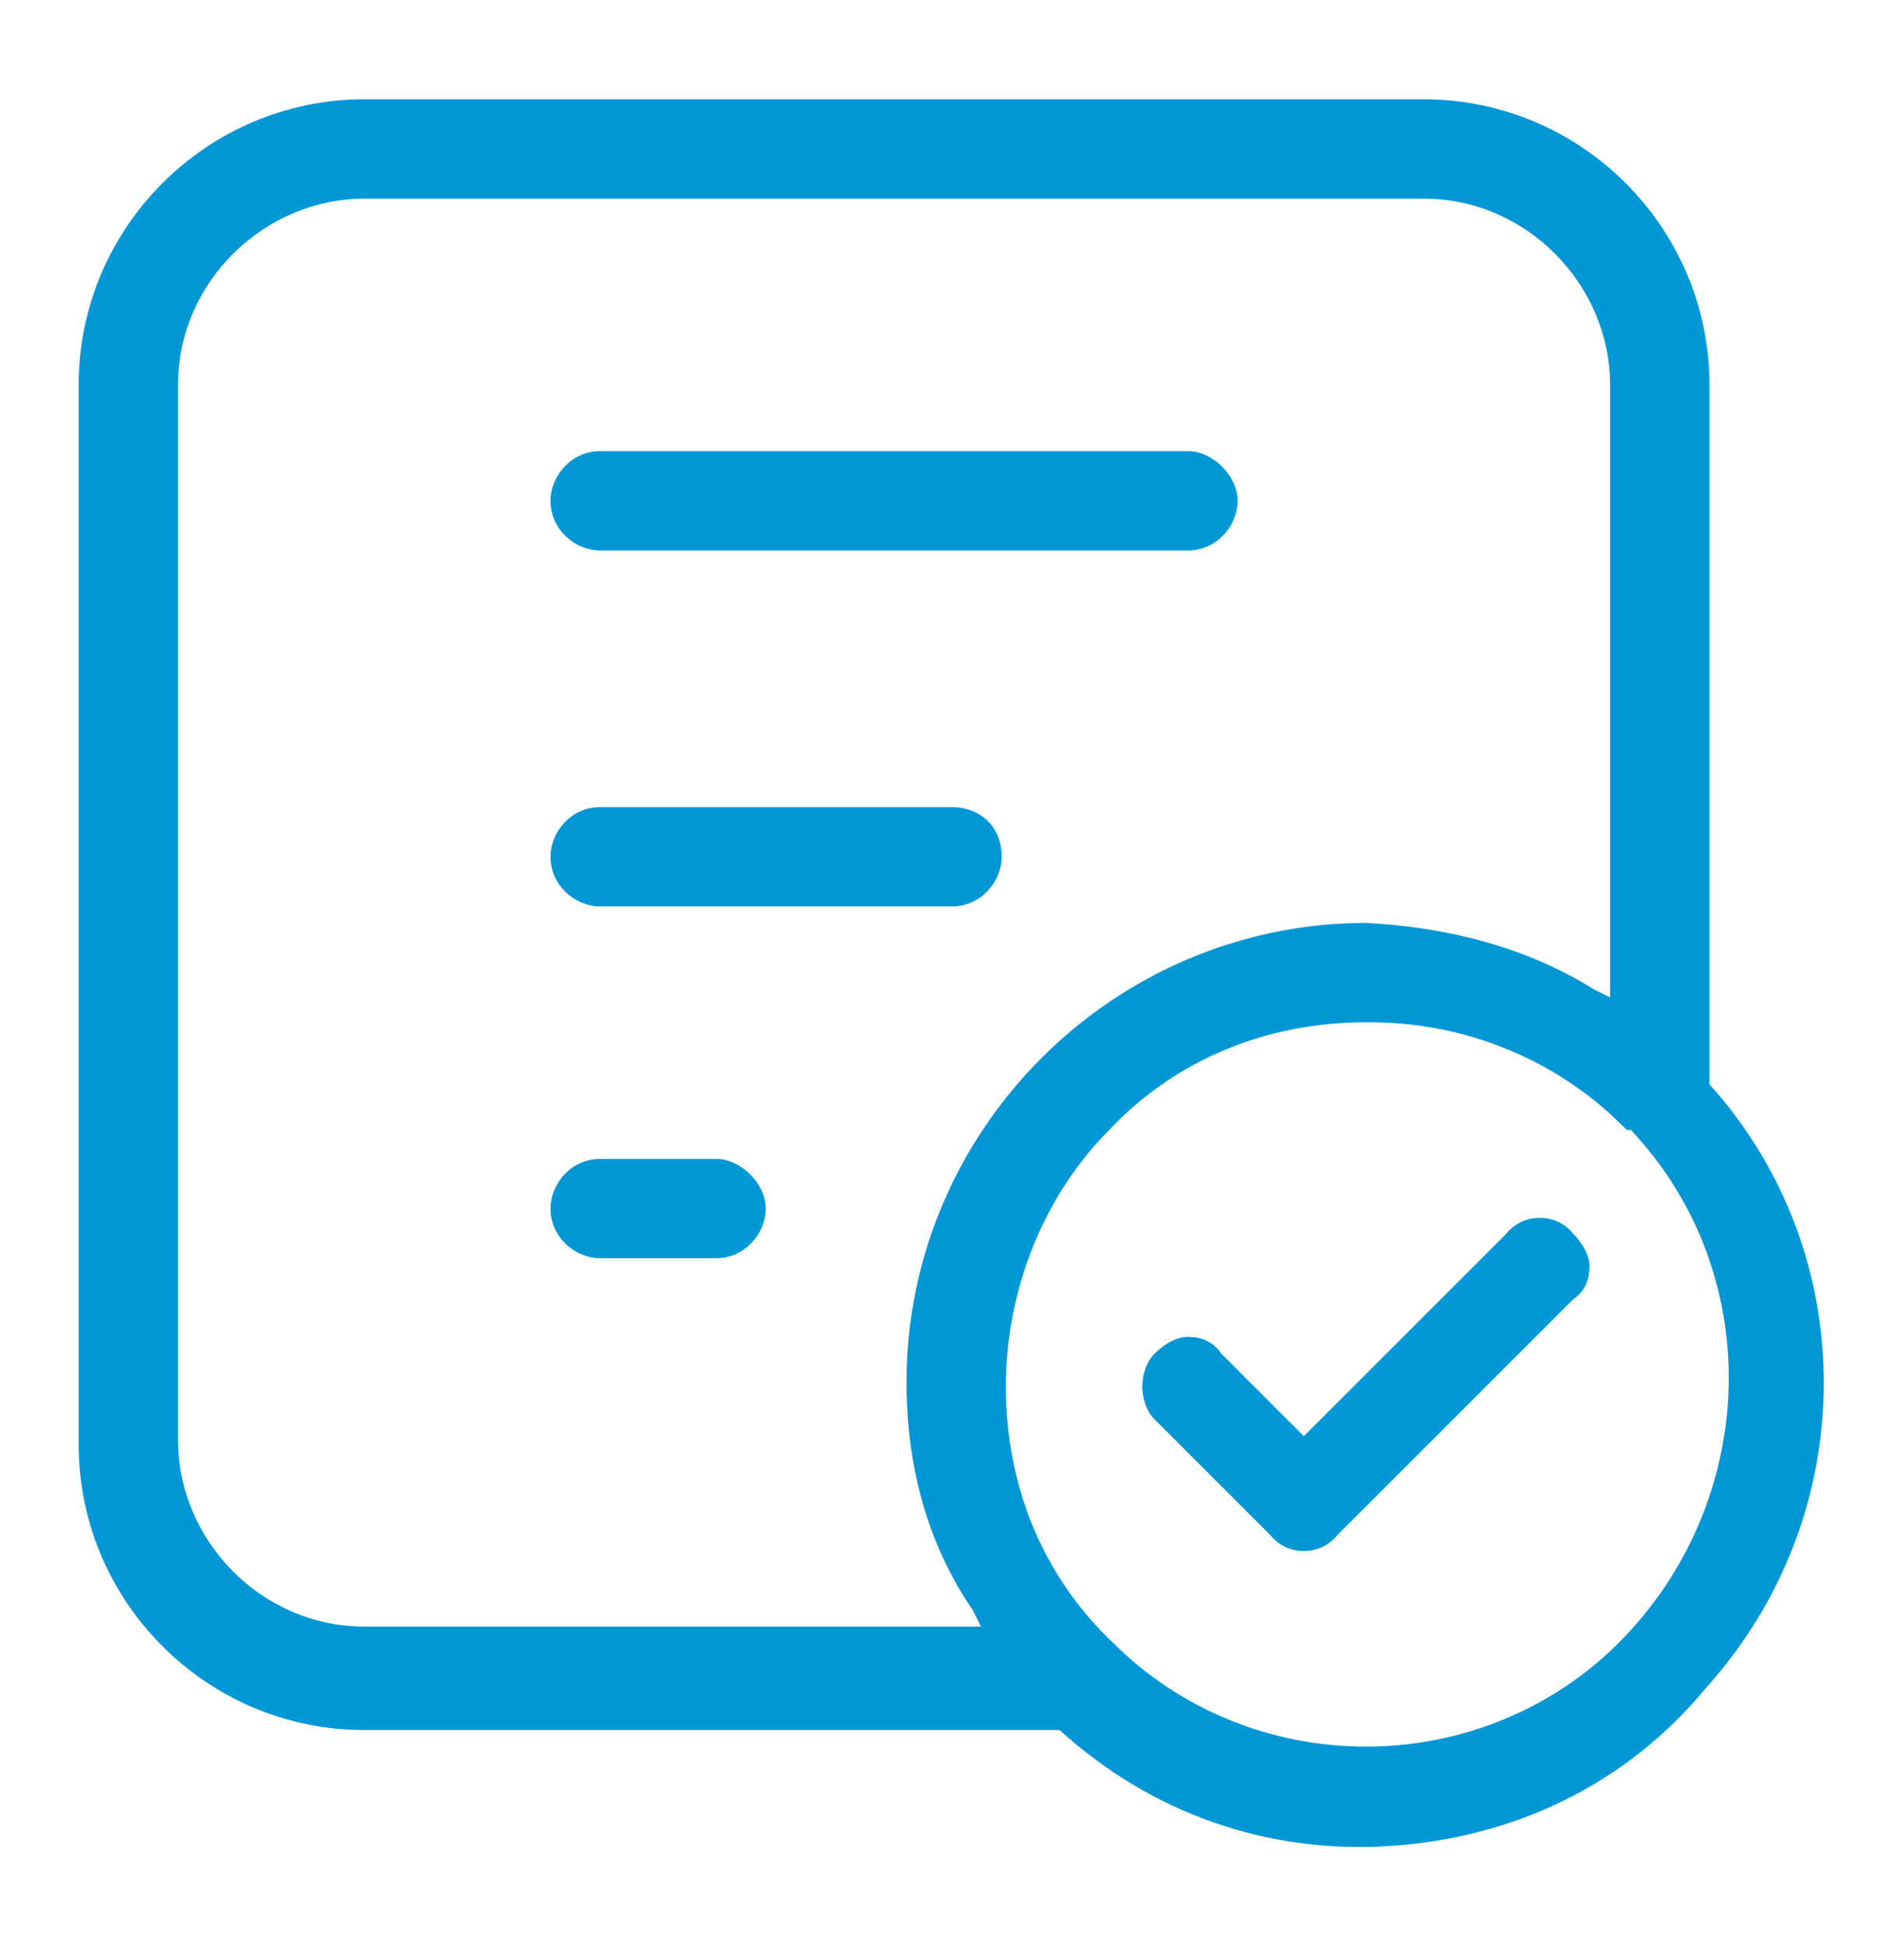 <?xml version="1.0" encoding="UTF-8"?>
<!-- Generator: Adobe Illustrator 27.9.0, SVG Export Plug-In . SVG Version: 6.00 Build 0)  -->
<svg version="1.1" id="Warstwa_1" xmlns="http://www.w3.org/2000/svg" xmlns:xlink="http://www.w3.org/1999/xlink" x="0px" y="0px" viewBox="0 0 46 47" style="enable-background:new 0 0 46 47;" xml:space="preserve">
<style type="text/css">
	.st0{fill:#0097D7;}
</style>
<g>
	<g>
		<g>
			<path class="st0" d="M41.3,26.2L41.3,26.2l0-16.9c0-3.8-3.1-6.9-6.9-6.9H8.8C5,2.4,1.9,5.5,1.9,9.3v25.6c0,3.8,3.1,6.9,6.9,6.9     h16.8l0,0c2.2,2,5,3,8,2.8c3-0.2,5.7-1.5,7.6-3.8C45,36.6,45,30.3,41.3,26.2z M8.8,39.3c-2.5,0-4.5-2.1-4.5-4.5V9.3     c0-2.5,2.1-4.5,4.5-4.5h25.6c2.5,0,4.5,2.1,4.5,4.5v14.8l-0.4-0.2c-1.6-1-3.5-1.5-5.5-1.6c-6.1,0-11.1,5-11.1,11.1     c0,2,0.5,3.9,1.6,5.5l0.2,0.4H8.8z M39.1,39.7c-1.6,1.6-3.8,2.5-6.1,2.5c-2.3,0-4.5-0.9-6.1-2.5c-1.7-1.6-2.6-3.8-2.6-6.2     c0-2.3,0.9-4.6,2.5-6.2c1.6-1.7,3.8-2.6,6.2-2.6h0.1c2.3,0,4.5,0.9,6.1,2.5l0.1,0.1h0.1l0,0C42.7,30.8,42.5,36.3,39.1,39.7z"/>
		</g>
	</g>
	<g>
		<g>
			<path class="st0" d="M29.9,12.1c0,0.6-0.5,1.2-1.2,1.2H14.5c-0.6,0-1.2-0.5-1.2-1.2c0-0.6,0.5-1.2,1.2-1.2h14.2     C29.3,10.9,29.9,11.5,29.9,12.1z"/>
		</g>
	</g>
	<g>
		<g>
			<path class="st0" d="M24.2,20.7c0,0.6-0.5,1.2-1.2,1.2h-8.5c-0.6,0-1.2-0.5-1.2-1.2c0-0.6,0.5-1.2,1.2-1.2H23     C23.6,19.5,24.2,19.9,24.2,20.7z"/>
		</g>
	</g>
	<g>
		<g>
			<path class="st0" d="M18.5,29.2c0,0.6-0.5,1.2-1.2,1.2h-2.8c-0.6,0-1.2-0.5-1.2-1.2c0-0.6,0.5-1.2,1.2-1.2h2.8     C17.9,28,18.5,28.6,18.5,29.2z"/>
		</g>
	</g>
	<g>
		<g>
			<path class="st0" d="M38.4,30.6c0,0.3-0.1,0.6-0.4,0.8l-5.7,5.7c-0.4,0.5-1.2,0.5-1.6,0l-2.8-2.8c-0.2-0.2-0.3-0.5-0.3-0.8     c0-0.3,0.1-0.6,0.3-0.8c0.2-0.2,0.5-0.4,0.8-0.4c0.3,0,0.6,0.1,0.8,0.4l2,2l4.9-4.9c0.4-0.5,1.2-0.5,1.6,0     C38.2,30,38.4,30.3,38.4,30.6z"/>
		</g>
	</g>
</g>
</svg>